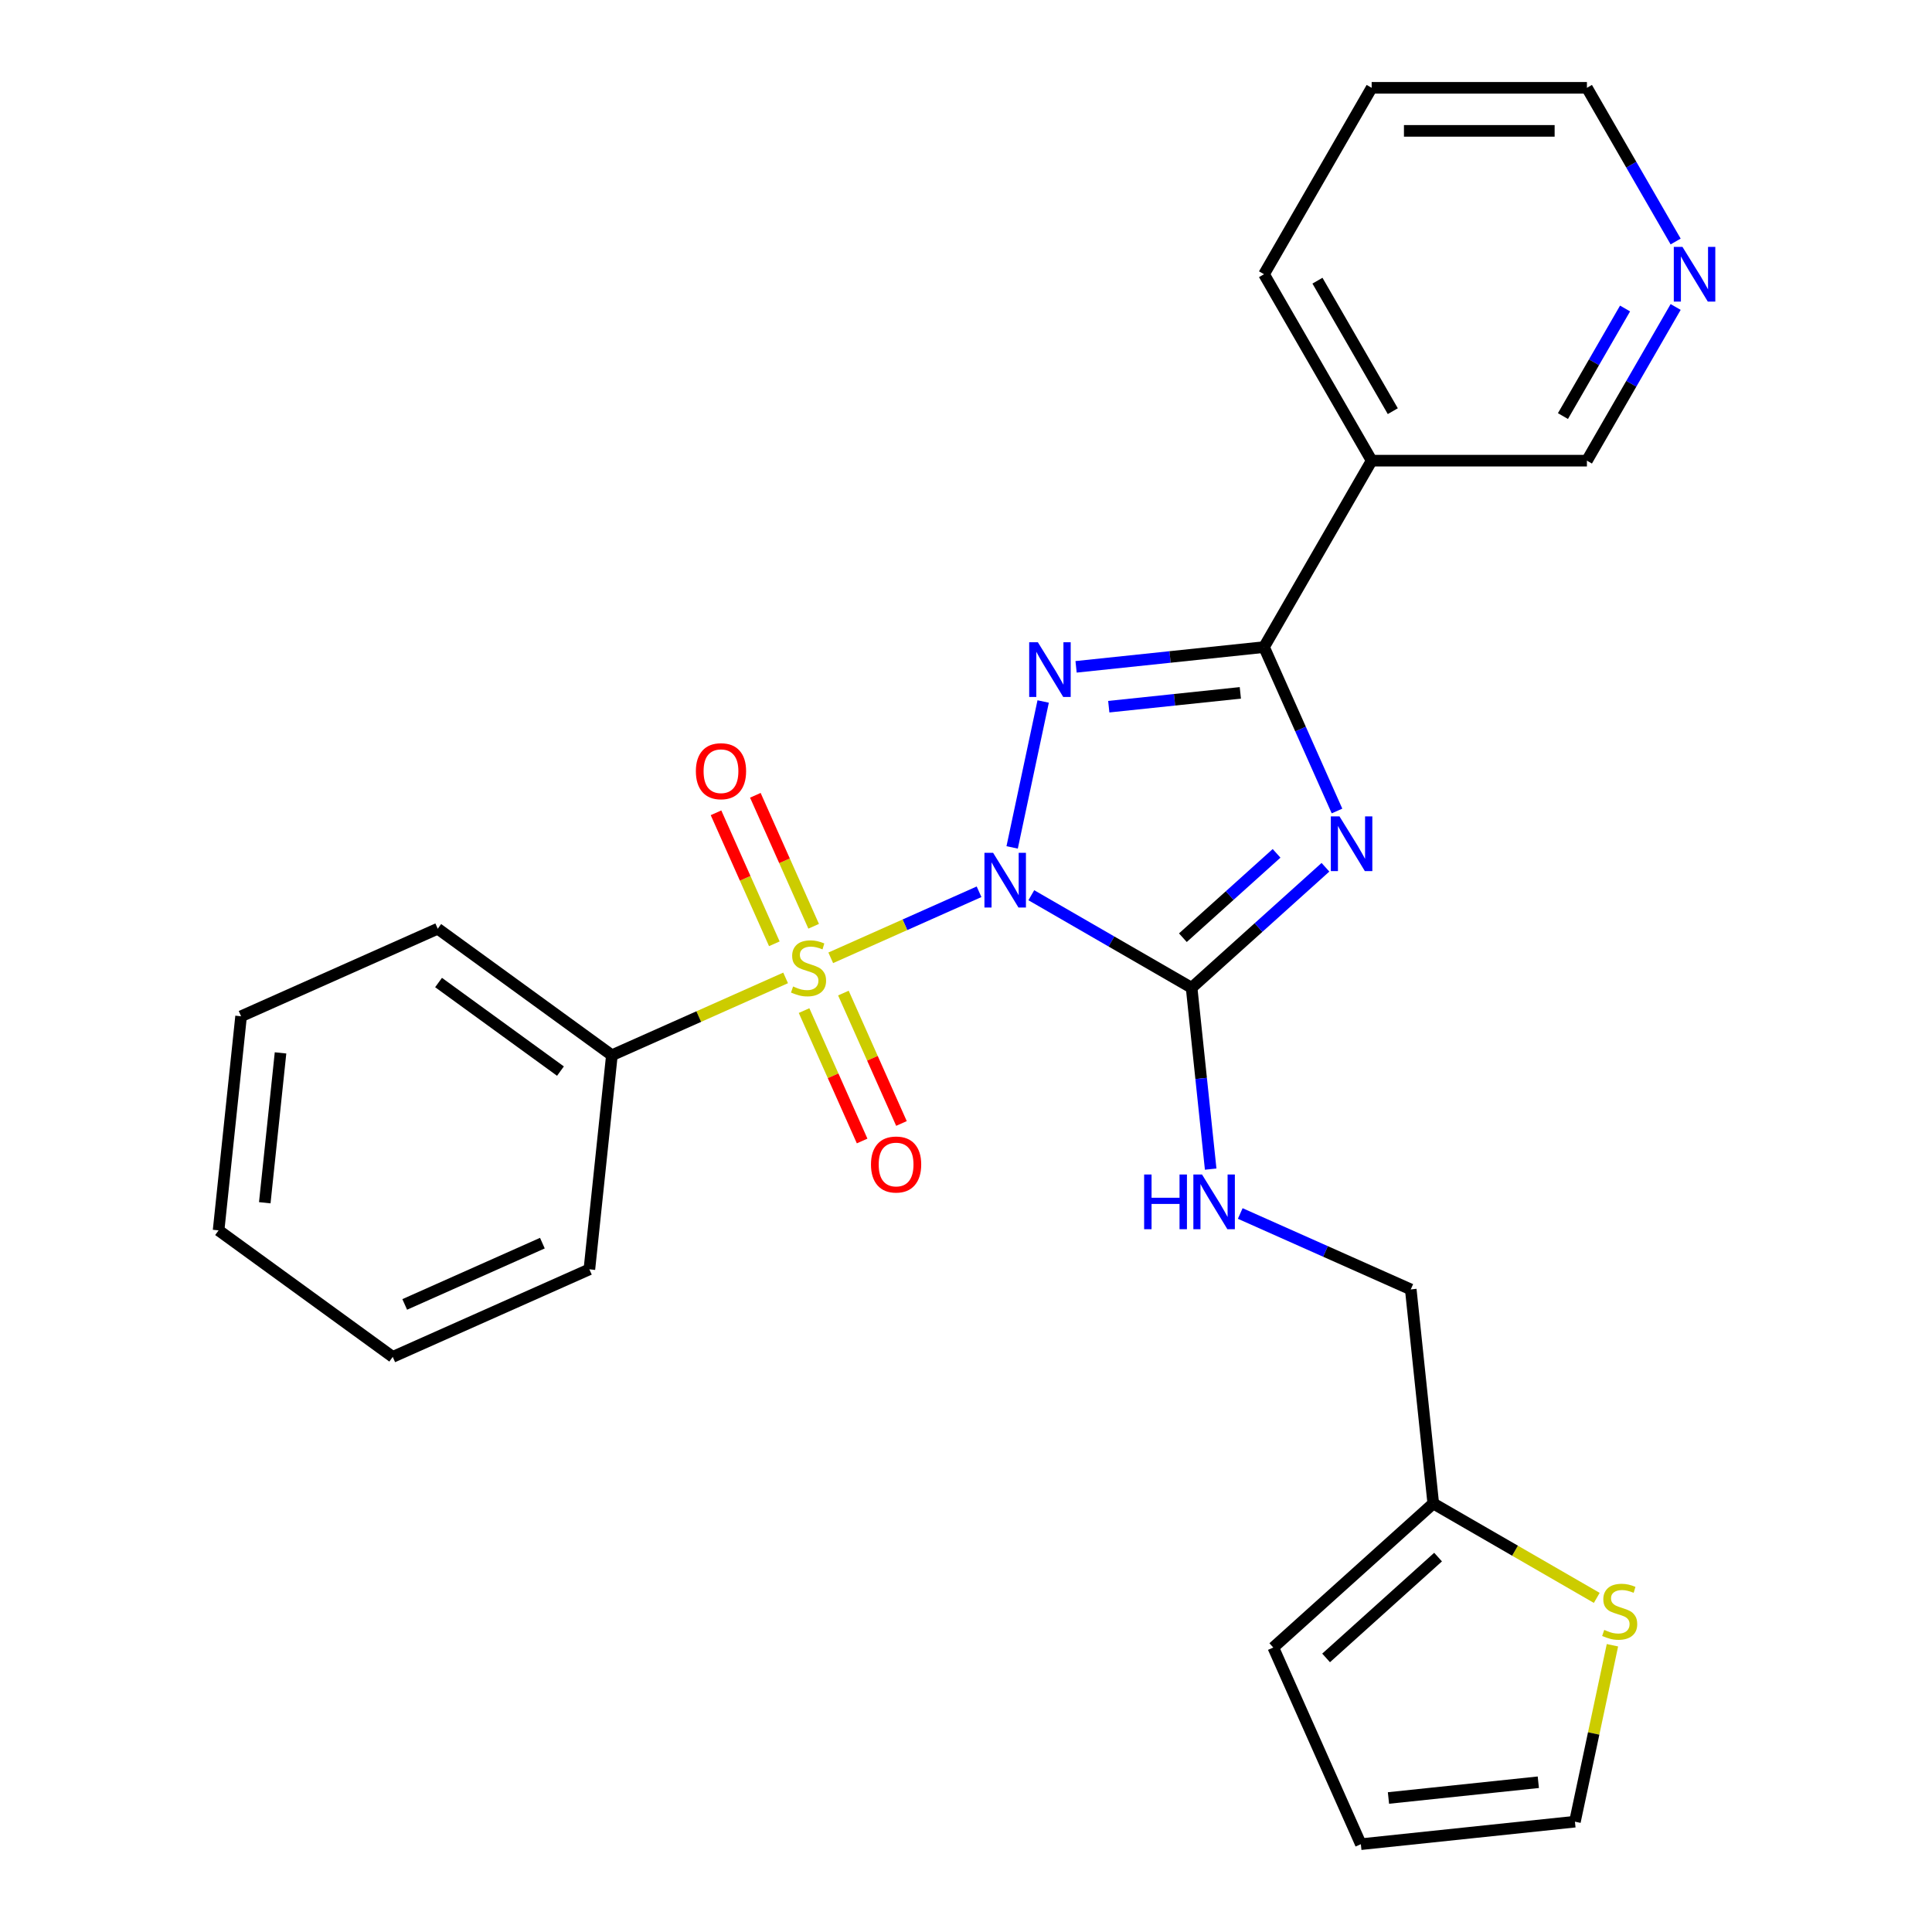 <?xml version='1.0' encoding='iso-8859-1'?>
<svg version='1.1' baseProfile='full'
              xmlns='http://www.w3.org/2000/svg'
                      xmlns:rdkit='http://www.rdkit.org/xml'
                      xmlns:xlink='http://www.w3.org/1999/xlink'
                  xml:space='preserve'
width='1000px' height='1000px' viewBox='0 0 1000 1000'>
<!-- END OF HEADER -->
<rect style='opacity:1.0;fill:#FFFFFF;stroke:none' width='1000' height='1000' x='0' y='0'> </rect>
<path class='bond-0' d='M 506.759,461.582 L 468.377,478.671' style='fill:none;fill-rule:evenodd;stroke:#0000FF;stroke-width:6px;stroke-linecap:butt;stroke-linejoin:miter;stroke-opacity:1' />
<path class='bond-0' d='M 468.377,478.671 L 429.994,495.76' style='fill:none;fill-rule:evenodd;stroke:#CCCC00;stroke-width:6px;stroke-linecap:butt;stroke-linejoin:miter;stroke-opacity:1' />
<path class='bond-1' d='M 523.887,438.615 L 539.94,363.088' style='fill:none;fill-rule:evenodd;stroke:#0000FF;stroke-width:6px;stroke-linecap:butt;stroke-linejoin:miter;stroke-opacity:1' />
<path class='bond-2' d='M 533.81,463.369 L 575.293,487.32' style='fill:none;fill-rule:evenodd;stroke:#0000FF;stroke-width:6px;stroke-linecap:butt;stroke-linejoin:miter;stroke-opacity:1' />
<path class='bond-2' d='M 575.293,487.32 L 616.777,511.27' style='fill:none;fill-rule:evenodd;stroke:#000000;stroke-width:6px;stroke-linecap:butt;stroke-linejoin:miter;stroke-opacity:1' />
<path class='bond-7' d='M 416.185,523.076 L 431.211,556.825' style='fill:none;fill-rule:evenodd;stroke:#CCCC00;stroke-width:6px;stroke-linecap:butt;stroke-linejoin:miter;stroke-opacity:1' />
<path class='bond-7' d='M 431.211,556.825 L 446.237,590.575' style='fill:none;fill-rule:evenodd;stroke:#FF0000;stroke-width:6px;stroke-linecap:butt;stroke-linejoin:miter;stroke-opacity:1' />
<path class='bond-7' d='M 436.542,514.012 L 451.569,547.762' style='fill:none;fill-rule:evenodd;stroke:#CCCC00;stroke-width:6px;stroke-linecap:butt;stroke-linejoin:miter;stroke-opacity:1' />
<path class='bond-7' d='M 451.569,547.762 L 466.595,581.511' style='fill:none;fill-rule:evenodd;stroke:#FF0000;stroke-width:6px;stroke-linecap:butt;stroke-linejoin:miter;stroke-opacity:1' />
<path class='bond-8' d='M 421.15,479.441 L 406.058,445.542' style='fill:none;fill-rule:evenodd;stroke:#CCCC00;stroke-width:6px;stroke-linecap:butt;stroke-linejoin:miter;stroke-opacity:1' />
<path class='bond-8' d='M 406.058,445.542 L 390.965,411.643' style='fill:none;fill-rule:evenodd;stroke:#FF0000;stroke-width:6px;stroke-linecap:butt;stroke-linejoin:miter;stroke-opacity:1' />
<path class='bond-8' d='M 400.793,488.505 L 385.7,454.606' style='fill:none;fill-rule:evenodd;stroke:#CCCC00;stroke-width:6px;stroke-linecap:butt;stroke-linejoin:miter;stroke-opacity:1' />
<path class='bond-8' d='M 385.7,454.606 L 370.607,420.707' style='fill:none;fill-rule:evenodd;stroke:#FF0000;stroke-width:6px;stroke-linecap:butt;stroke-linejoin:miter;stroke-opacity:1' />
<path class='bond-9' d='M 406.633,506.161 L 361.673,526.179' style='fill:none;fill-rule:evenodd;stroke:#CCCC00;stroke-width:6px;stroke-linecap:butt;stroke-linejoin:miter;stroke-opacity:1' />
<path class='bond-9' d='M 361.673,526.179 L 316.712,546.197' style='fill:none;fill-rule:evenodd;stroke:#000000;stroke-width:6px;stroke-linecap:butt;stroke-linejoin:miter;stroke-opacity:1' />
<path class='bond-4' d='M 556.976,345.154 L 605.617,340.042' style='fill:none;fill-rule:evenodd;stroke:#0000FF;stroke-width:6px;stroke-linecap:butt;stroke-linejoin:miter;stroke-opacity:1' />
<path class='bond-4' d='M 605.617,340.042 L 654.259,334.93' style='fill:none;fill-rule:evenodd;stroke:#000000;stroke-width:6px;stroke-linecap:butt;stroke-linejoin:miter;stroke-opacity:1' />
<path class='bond-4' d='M 573.897,365.782 L 607.947,362.204' style='fill:none;fill-rule:evenodd;stroke:#0000FF;stroke-width:6px;stroke-linecap:butt;stroke-linejoin:miter;stroke-opacity:1' />
<path class='bond-4' d='M 607.947,362.204 L 641.996,358.625' style='fill:none;fill-rule:evenodd;stroke:#000000;stroke-width:6px;stroke-linecap:butt;stroke-linejoin:miter;stroke-opacity:1' />
<path class='bond-3' d='M 616.777,511.27 L 651.414,480.082' style='fill:none;fill-rule:evenodd;stroke:#000000;stroke-width:6px;stroke-linecap:butt;stroke-linejoin:miter;stroke-opacity:1' />
<path class='bond-3' d='M 651.414,480.082 L 686.052,448.894' style='fill:none;fill-rule:evenodd;stroke:#0000FF;stroke-width:6px;stroke-linecap:butt;stroke-linejoin:miter;stroke-opacity:1' />
<path class='bond-3' d='M 612.257,485.353 L 636.503,463.522' style='fill:none;fill-rule:evenodd;stroke:#000000;stroke-width:6px;stroke-linecap:butt;stroke-linejoin:miter;stroke-opacity:1' />
<path class='bond-3' d='M 636.503,463.522 L 660.749,441.691' style='fill:none;fill-rule:evenodd;stroke:#0000FF;stroke-width:6px;stroke-linecap:butt;stroke-linejoin:miter;stroke-opacity:1' />
<path class='bond-6' d='M 616.777,511.27 L 621.709,558.201' style='fill:none;fill-rule:evenodd;stroke:#000000;stroke-width:6px;stroke-linecap:butt;stroke-linejoin:miter;stroke-opacity:1' />
<path class='bond-6' d='M 621.709,558.201 L 626.642,605.133' style='fill:none;fill-rule:evenodd;stroke:#0000FF;stroke-width:6px;stroke-linecap:butt;stroke-linejoin:miter;stroke-opacity:1' />
<path class='bond-26' d='M 692.032,419.77 L 673.146,377.35' style='fill:none;fill-rule:evenodd;stroke:#0000FF;stroke-width:6px;stroke-linecap:butt;stroke-linejoin:miter;stroke-opacity:1' />
<path class='bond-26' d='M 673.146,377.35 L 654.259,334.93' style='fill:none;fill-rule:evenodd;stroke:#000000;stroke-width:6px;stroke-linecap:butt;stroke-linejoin:miter;stroke-opacity:1' />
<path class='bond-5' d='M 654.259,334.93 L 709.968,238.438' style='fill:none;fill-rule:evenodd;stroke:#000000;stroke-width:6px;stroke-linecap:butt;stroke-linejoin:miter;stroke-opacity:1' />
<path class='bond-17' d='M 709.968,238.438 L 821.387,238.438' style='fill:none;fill-rule:evenodd;stroke:#000000;stroke-width:6px;stroke-linecap:butt;stroke-linejoin:miter;stroke-opacity:1' />
<path class='bond-18' d='M 709.968,238.438 L 654.259,141.946' style='fill:none;fill-rule:evenodd;stroke:#000000;stroke-width:6px;stroke-linecap:butt;stroke-linejoin:miter;stroke-opacity:1' />
<path class='bond-18' d='M 720.91,212.822 L 681.914,145.278' style='fill:none;fill-rule:evenodd;stroke:#000000;stroke-width:6px;stroke-linecap:butt;stroke-linejoin:miter;stroke-opacity:1' />
<path class='bond-16' d='M 641.948,628.1 L 686.079,647.748' style='fill:none;fill-rule:evenodd;stroke:#0000FF;stroke-width:6px;stroke-linecap:butt;stroke-linejoin:miter;stroke-opacity:1' />
<path class='bond-16' d='M 686.079,647.748 L 730.209,667.397' style='fill:none;fill-rule:evenodd;stroke:#000000;stroke-width:6px;stroke-linecap:butt;stroke-linejoin:miter;stroke-opacity:1' />
<path class='bond-20' d='M 316.712,546.197 L 226.572,480.706' style='fill:none;fill-rule:evenodd;stroke:#000000;stroke-width:6px;stroke-linecap:butt;stroke-linejoin:miter;stroke-opacity:1' />
<path class='bond-20' d='M 290.093,554.401 L 226.995,508.558' style='fill:none;fill-rule:evenodd;stroke:#000000;stroke-width:6px;stroke-linecap:butt;stroke-linejoin:miter;stroke-opacity:1' />
<path class='bond-21' d='M 316.712,546.197 L 305.066,657.005' style='fill:none;fill-rule:evenodd;stroke:#000000;stroke-width:6px;stroke-linecap:butt;stroke-linejoin:miter;stroke-opacity:1' />
<path class='bond-10' d='M 826.482,827.064 L 784.169,802.635' style='fill:none;fill-rule:evenodd;stroke:#CCCC00;stroke-width:6px;stroke-linecap:butt;stroke-linejoin:miter;stroke-opacity:1' />
<path class='bond-10' d='M 784.169,802.635 L 741.856,778.205' style='fill:none;fill-rule:evenodd;stroke:#000000;stroke-width:6px;stroke-linecap:butt;stroke-linejoin:miter;stroke-opacity:1' />
<path class='bond-12' d='M 834.593,851.58 L 824.887,897.24' style='fill:none;fill-rule:evenodd;stroke:#CCCC00;stroke-width:6px;stroke-linecap:butt;stroke-linejoin:miter;stroke-opacity:1' />
<path class='bond-12' d='M 824.887,897.24 L 815.182,942.899' style='fill:none;fill-rule:evenodd;stroke:#000000;stroke-width:6px;stroke-linecap:butt;stroke-linejoin:miter;stroke-opacity:1' />
<path class='bond-11' d='M 741.856,778.205 L 730.209,667.397' style='fill:none;fill-rule:evenodd;stroke:#000000;stroke-width:6px;stroke-linecap:butt;stroke-linejoin:miter;stroke-opacity:1' />
<path class='bond-13' d='M 741.856,778.205 L 659.055,852.759' style='fill:none;fill-rule:evenodd;stroke:#000000;stroke-width:6px;stroke-linecap:butt;stroke-linejoin:miter;stroke-opacity:1' />
<path class='bond-13' d='M 744.346,805.948 L 686.386,858.136' style='fill:none;fill-rule:evenodd;stroke:#000000;stroke-width:6px;stroke-linecap:butt;stroke-linejoin:miter;stroke-opacity:1' />
<path class='bond-28' d='M 815.182,942.899 L 704.374,954.545' style='fill:none;fill-rule:evenodd;stroke:#000000;stroke-width:6px;stroke-linecap:butt;stroke-linejoin:miter;stroke-opacity:1' />
<path class='bond-28' d='M 796.232,922.484 L 718.666,930.637' style='fill:none;fill-rule:evenodd;stroke:#000000;stroke-width:6px;stroke-linecap:butt;stroke-linejoin:miter;stroke-opacity:1' />
<path class='bond-15' d='M 659.055,852.759 L 704.374,954.545' style='fill:none;fill-rule:evenodd;stroke:#000000;stroke-width:6px;stroke-linecap:butt;stroke-linejoin:miter;stroke-opacity:1' />
<path class='bond-14' d='M 867.313,158.892 L 844.35,198.665' style='fill:none;fill-rule:evenodd;stroke:#0000FF;stroke-width:6px;stroke-linecap:butt;stroke-linejoin:miter;stroke-opacity:1' />
<path class='bond-14' d='M 844.35,198.665 L 821.387,238.438' style='fill:none;fill-rule:evenodd;stroke:#000000;stroke-width:6px;stroke-linecap:butt;stroke-linejoin:miter;stroke-opacity:1' />
<path class='bond-14' d='M 841.126,159.682 L 825.052,187.523' style='fill:none;fill-rule:evenodd;stroke:#0000FF;stroke-width:6px;stroke-linecap:butt;stroke-linejoin:miter;stroke-opacity:1' />
<path class='bond-14' d='M 825.052,187.523 L 808.978,215.364' style='fill:none;fill-rule:evenodd;stroke:#000000;stroke-width:6px;stroke-linecap:butt;stroke-linejoin:miter;stroke-opacity:1' />
<path class='bond-29' d='M 867.313,125.001 L 844.35,85.228' style='fill:none;fill-rule:evenodd;stroke:#0000FF;stroke-width:6px;stroke-linecap:butt;stroke-linejoin:miter;stroke-opacity:1' />
<path class='bond-29' d='M 844.35,85.228 L 821.387,45.455' style='fill:none;fill-rule:evenodd;stroke:#000000;stroke-width:6px;stroke-linecap:butt;stroke-linejoin:miter;stroke-opacity:1' />
<path class='bond-22' d='M 654.259,141.946 L 709.968,45.455' style='fill:none;fill-rule:evenodd;stroke:#000000;stroke-width:6px;stroke-linecap:butt;stroke-linejoin:miter;stroke-opacity:1' />
<path class='bond-19' d='M 821.387,45.455 L 709.968,45.455' style='fill:none;fill-rule:evenodd;stroke:#000000;stroke-width:6px;stroke-linecap:butt;stroke-linejoin:miter;stroke-opacity:1' />
<path class='bond-19' d='M 804.674,67.738 L 726.681,67.738' style='fill:none;fill-rule:evenodd;stroke:#000000;stroke-width:6px;stroke-linecap:butt;stroke-linejoin:miter;stroke-opacity:1' />
<path class='bond-23' d='M 226.572,480.706 L 124.786,526.024' style='fill:none;fill-rule:evenodd;stroke:#000000;stroke-width:6px;stroke-linecap:butt;stroke-linejoin:miter;stroke-opacity:1' />
<path class='bond-24' d='M 305.066,657.005 L 203.279,702.324' style='fill:none;fill-rule:evenodd;stroke:#000000;stroke-width:6px;stroke-linecap:butt;stroke-linejoin:miter;stroke-opacity:1' />
<path class='bond-24' d='M 280.734,643.446 L 209.484,675.169' style='fill:none;fill-rule:evenodd;stroke:#000000;stroke-width:6px;stroke-linecap:butt;stroke-linejoin:miter;stroke-opacity:1' />
<path class='bond-27' d='M 124.786,526.024 L 113.14,636.833' style='fill:none;fill-rule:evenodd;stroke:#000000;stroke-width:6px;stroke-linecap:butt;stroke-linejoin:miter;stroke-opacity:1' />
<path class='bond-27' d='M 145.201,544.975 L 137.048,622.541' style='fill:none;fill-rule:evenodd;stroke:#000000;stroke-width:6px;stroke-linecap:butt;stroke-linejoin:miter;stroke-opacity:1' />
<path class='bond-25' d='M 203.279,702.324 L 113.14,636.833' style='fill:none;fill-rule:evenodd;stroke:#000000;stroke-width:6px;stroke-linecap:butt;stroke-linejoin:miter;stroke-opacity:1' />
<path  class='atom-0' d='M 514.025 441.4
L 523.305 456.4
Q 524.225 457.88, 525.705 460.56
Q 527.185 463.24, 527.265 463.4
L 527.265 441.4
L 531.025 441.4
L 531.025 469.72
L 527.145 469.72
L 517.185 453.32
Q 516.025 451.4, 514.785 449.2
Q 513.585 447, 513.225 446.32
L 513.225 469.72
L 509.545 469.72
L 509.545 441.4
L 514.025 441.4
' fill='#0000FF'/>
<path  class='atom-1' d='M 410.499 510.598
Q 410.819 510.718, 412.139 511.278
Q 413.459 511.838, 414.899 512.198
Q 416.379 512.518, 417.819 512.518
Q 420.499 512.518, 422.059 511.238
Q 423.619 509.918, 423.619 507.638
Q 423.619 506.078, 422.819 505.118
Q 422.059 504.158, 420.859 503.638
Q 419.659 503.118, 417.659 502.518
Q 415.139 501.758, 413.619 501.038
Q 412.139 500.318, 411.059 498.798
Q 410.019 497.278, 410.019 494.718
Q 410.019 491.158, 412.419 488.958
Q 414.859 486.758, 419.659 486.758
Q 422.939 486.758, 426.659 488.318
L 425.739 491.398
Q 422.339 489.998, 419.779 489.998
Q 417.019 489.998, 415.499 491.158
Q 413.979 492.278, 414.019 494.238
Q 414.019 495.758, 414.779 496.678
Q 415.579 497.598, 416.699 498.118
Q 417.859 498.638, 419.779 499.238
Q 422.339 500.038, 423.859 500.838
Q 425.379 501.638, 426.459 503.278
Q 427.579 504.878, 427.579 507.638
Q 427.579 511.558, 424.939 513.678
Q 422.339 515.758, 417.979 515.758
Q 415.459 515.758, 413.539 515.198
Q 411.659 514.678, 409.419 513.758
L 410.499 510.598
' fill='#CCCC00'/>
<path  class='atom-2' d='M 537.19 332.416
L 546.47 347.416
Q 547.39 348.896, 548.87 351.576
Q 550.35 354.256, 550.43 354.416
L 550.43 332.416
L 554.19 332.416
L 554.19 360.736
L 550.31 360.736
L 540.35 344.336
Q 539.19 342.416, 537.95 340.216
Q 536.75 338.016, 536.39 337.336
L 536.39 360.736
L 532.71 360.736
L 532.71 332.416
L 537.19 332.416
' fill='#0000FF'/>
<path  class='atom-4' d='M 693.317 422.556
L 702.597 437.556
Q 703.517 439.036, 704.997 441.716
Q 706.477 444.396, 706.557 444.556
L 706.557 422.556
L 710.317 422.556
L 710.317 450.876
L 706.437 450.876
L 696.477 434.476
Q 695.317 432.556, 694.077 430.356
Q 692.877 428.156, 692.517 427.476
L 692.517 450.876
L 688.837 450.876
L 688.837 422.556
L 693.317 422.556
' fill='#0000FF'/>
<path  class='atom-7' d='M 592.203 607.918
L 596.043 607.918
L 596.043 619.958
L 610.523 619.958
L 610.523 607.918
L 614.363 607.918
L 614.363 636.238
L 610.523 636.238
L 610.523 623.158
L 596.043 623.158
L 596.043 636.238
L 592.203 636.238
L 592.203 607.918
' fill='#0000FF'/>
<path  class='atom-7' d='M 622.163 607.918
L 631.443 622.918
Q 632.363 624.398, 633.843 627.078
Q 635.323 629.758, 635.403 629.918
L 635.403 607.918
L 639.163 607.918
L 639.163 636.238
L 635.283 636.238
L 625.323 619.838
Q 624.163 617.918, 622.923 615.718
Q 621.723 613.518, 621.363 612.838
L 621.363 636.238
L 617.683 636.238
L 617.683 607.918
L 622.163 607.918
' fill='#0000FF'/>
<path  class='atom-8' d='M 450.817 602.745
Q 450.817 595.945, 454.177 592.145
Q 457.537 588.345, 463.817 588.345
Q 470.097 588.345, 473.457 592.145
Q 476.817 595.945, 476.817 602.745
Q 476.817 609.625, 473.417 613.545
Q 470.017 617.425, 463.817 617.425
Q 457.577 617.425, 454.177 613.545
Q 450.817 609.665, 450.817 602.745
M 463.817 614.225
Q 468.137 614.225, 470.457 611.345
Q 472.817 608.425, 472.817 602.745
Q 472.817 597.185, 470.457 594.385
Q 468.137 591.545, 463.817 591.545
Q 459.497 591.545, 457.137 594.345
Q 454.817 597.145, 454.817 602.745
Q 454.817 608.465, 457.137 611.345
Q 459.497 614.225, 463.817 614.225
' fill='#FF0000'/>
<path  class='atom-9' d='M 360.18 399.172
Q 360.18 392.372, 363.54 388.572
Q 366.9 384.772, 373.18 384.772
Q 379.46 384.772, 382.82 388.572
Q 386.18 392.372, 386.18 399.172
Q 386.18 406.052, 382.78 409.972
Q 379.38 413.852, 373.18 413.852
Q 366.94 413.852, 363.54 409.972
Q 360.18 406.092, 360.18 399.172
M 373.18 410.652
Q 377.5 410.652, 379.82 407.772
Q 382.18 404.852, 382.18 399.172
Q 382.18 393.612, 379.82 390.812
Q 377.5 387.972, 373.18 387.972
Q 368.86 387.972, 366.5 390.772
Q 364.18 393.572, 364.18 399.172
Q 364.18 404.892, 366.5 407.772
Q 368.86 410.652, 373.18 410.652
' fill='#FF0000'/>
<path  class='atom-11' d='M 830.347 843.635
Q 830.667 843.755, 831.987 844.315
Q 833.307 844.875, 834.747 845.235
Q 836.227 845.555, 837.667 845.555
Q 840.347 845.555, 841.907 844.275
Q 843.467 842.955, 843.467 840.675
Q 843.467 839.115, 842.667 838.155
Q 841.907 837.195, 840.707 836.675
Q 839.507 836.155, 837.507 835.555
Q 834.987 834.795, 833.467 834.075
Q 831.987 833.355, 830.907 831.835
Q 829.867 830.315, 829.867 827.755
Q 829.867 824.195, 832.267 821.995
Q 834.707 819.795, 839.507 819.795
Q 842.787 819.795, 846.507 821.355
L 845.587 824.435
Q 842.187 823.035, 839.627 823.035
Q 836.867 823.035, 835.347 824.195
Q 833.827 825.315, 833.867 827.275
Q 833.867 828.795, 834.627 829.715
Q 835.427 830.635, 836.547 831.155
Q 837.707 831.675, 839.627 832.275
Q 842.187 833.075, 843.707 833.875
Q 845.227 834.675, 846.307 836.315
Q 847.427 837.915, 847.427 840.675
Q 847.427 844.595, 844.787 846.715
Q 842.187 848.795, 837.827 848.795
Q 835.307 848.795, 833.387 848.235
Q 831.507 847.715, 829.267 846.795
L 830.347 843.635
' fill='#CCCC00'/>
<path  class='atom-15' d='M 870.837 127.786
L 880.117 142.786
Q 881.037 144.266, 882.517 146.946
Q 883.997 149.626, 884.077 149.786
L 884.077 127.786
L 887.837 127.786
L 887.837 156.106
L 883.957 156.106
L 873.997 139.706
Q 872.837 137.786, 871.597 135.586
Q 870.397 133.386, 870.037 132.706
L 870.037 156.106
L 866.357 156.106
L 866.357 127.786
L 870.837 127.786
' fill='#0000FF'/>
</svg>
